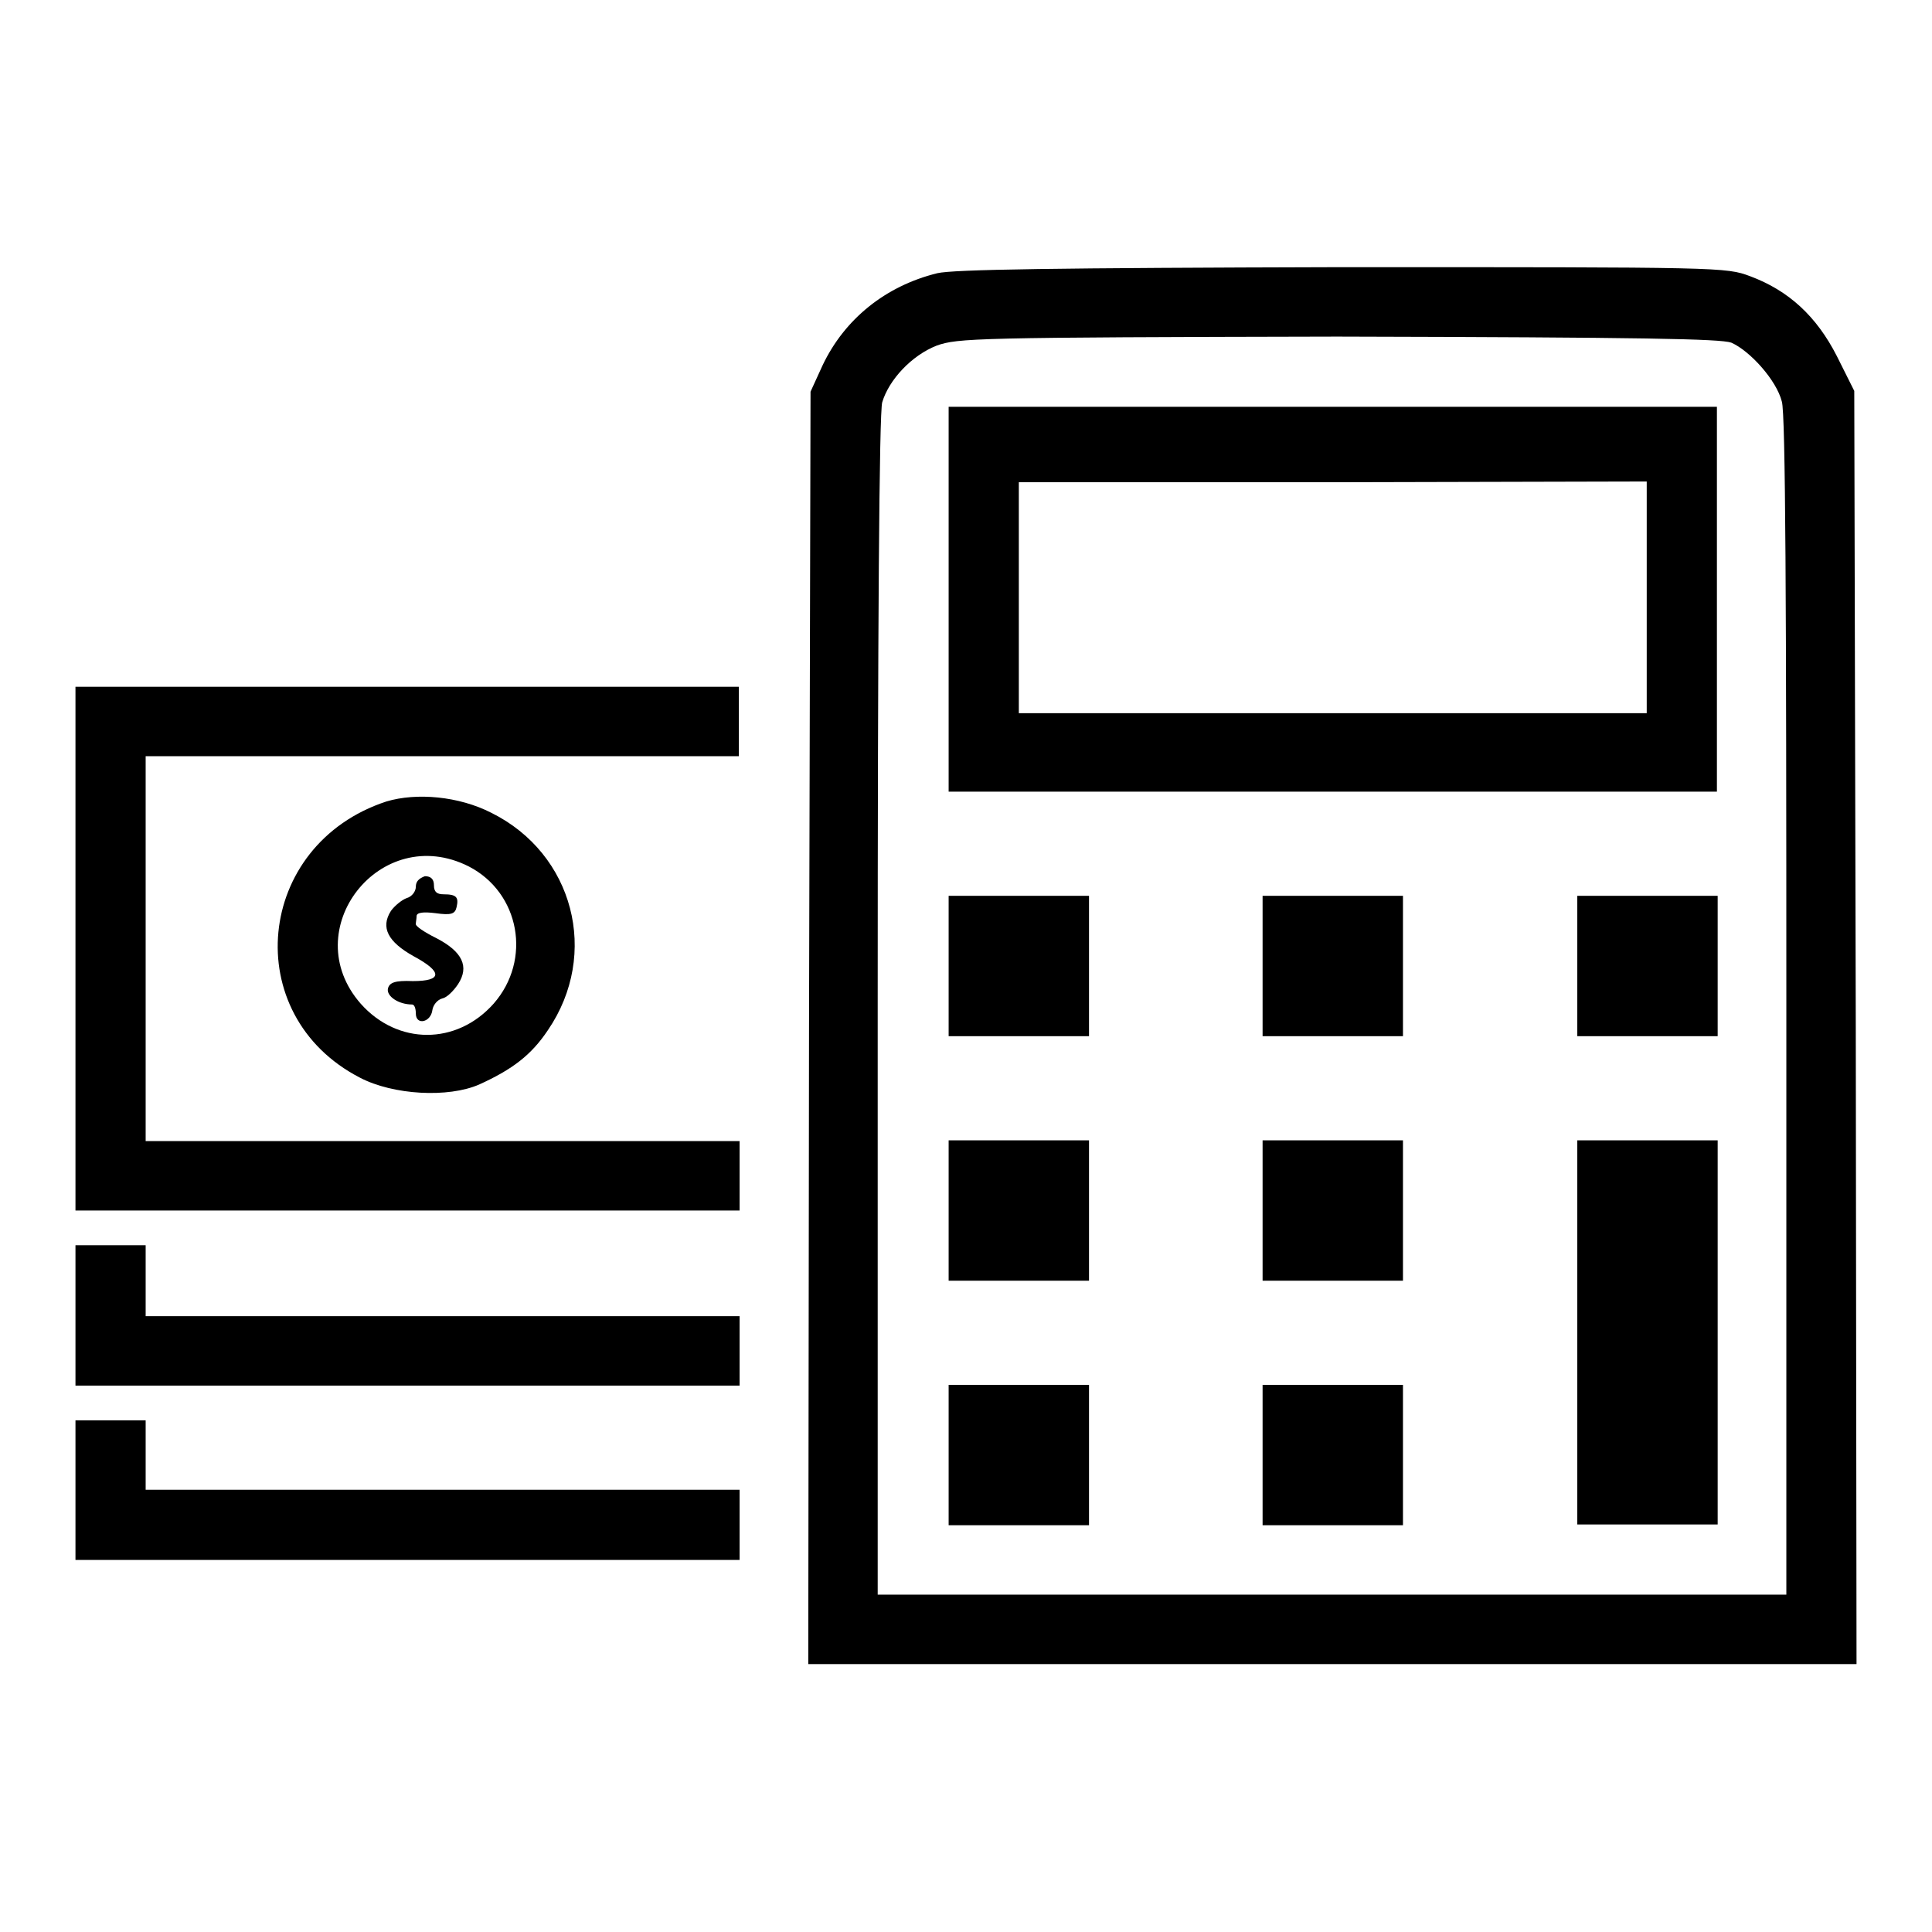 <?xml version="1.0" encoding="utf-8"?>
<!-- Svg Vector Icons : http://www.onlinewebfonts.com/icon -->
<!DOCTYPE svg PUBLIC "-//W3C//DTD SVG 1.1//EN" "http://www.w3.org/Graphics/SVG/1.1/DTD/svg11.dtd">
<svg version="1.1" xmlns="http://www.w3.org/2000/svg" xmlns:xlink="http://www.w3.org/1999/xlink" x="0px" y="0px" viewBox="0 0 256 256" enable-background="new 0 0 256 256" xml:space="preserve">
<g><g><g><path fill="#000000" d="M124.2,36.2c-6.9,1.7-12.3,6.1-15.2,12.2l-1.6,3.5l-0.2,84.3l-0.1,84.3h69.4H246l-0.1-84.4l-0.2-84.3l-2.3-4.6c-2.7-5.3-6.4-8.7-11.5-10.6c-3.2-1.2-3.8-1.2-54-1.2C139.6,35.5,126.4,35.7,124.2,36.2z M229.4,45.4c2.5,1.1,6,5,6.7,7.8c0.5,1.5,0.6,27,0.6,80.1v78h-60.2h-60.2v-78c0-49.9,0.2-78.7,0.6-80c0.9-3,3.9-6.2,7.2-7.5c2.8-1,5-1.1,53.1-1.2C218.2,44.7,227.9,44.9,229.4,45.4z"/><path fill="#000000" d="M125.7,79.4v25.5h50.9h50.9V79.4V53.9h-50.9h-50.9V79.4z M218.2,79.2v15.3h-41.6h-41.6V79.2V63.9h41.6l41.6-0.1L218.2,79.2L218.2,79.2z"/><path fill="#000000" d="M125.7,128v9.3h9.3h9.3V128v-9.3h-9.3h-9.3V128z"/><path fill="#000000" d="M167.3,128v9.3h9.3h9.3V128v-9.3h-9.3h-9.3L167.3,128L167.3,128z"/><path fill="#000000" d="M209,128v9.3h9.3h9.3V128v-9.3h-9.3H209V128z"/><path fill="#000000" d="M125.7,160.4v9.3h9.3h9.3v-9.3v-9.3h-9.3h-9.3V160.4z"/><path fill="#000000" d="M167.3,160.4v9.3h9.3h9.3v-9.3v-9.3h-9.3h-9.3L167.3,160.4L167.3,160.4z"/><path fill="#000000" d="M209,176.6V202h9.3h9.3v-25.5v-25.4h-9.3H209V176.6z"/><path fill="#000000" d="M125.7,192.8v9.3h9.3h9.3v-9.3v-9.3h-9.3h-9.3V192.8z"/><path fill="#000000" d="M167.3,192.8v9.3h9.3h9.3v-9.3v-9.3h-9.3h-9.3L167.3,192.8L167.3,192.8z"/><path fill="#000000" d="M10,125.7v34.7h44h44v-4.6v-4.6H58.6H19.3v-25.5v-25.5h39.3h39.3v-4.6V91H54H10V125.7z"/><path fill="#000000" d="M51.2,106.2c-17.4,5.7-19.6,28.3-3.5,36.6c4.4,2.3,11.7,2.7,15.8,0.9c4.4-2,6.9-3.9,9.1-7.2c6.9-10.1,3.4-23.4-7.5-28.8C60.8,105.5,55.2,105,51.2,106.2z M62.1,114.8c6.8,3.5,8.4,12.4,3.3,18.2c-4.9,5.5-12.7,5.5-17.6,0C39.2,123.2,50.4,108.9,62.1,114.8z"/><path fill="#000000" d="M55.1,117.5c0,0.6-0.5,1.3-1.2,1.5c-0.6,0.2-1.6,1-2.1,1.7c-1.4,2.2-0.4,4.1,3,6c3.9,2.1,3.8,3.3-0.1,3.3c-2.4-0.1-3.1,0.2-3.3,1c-0.2,1,1.4,2.1,3.2,2.1c0.3,0,0.5,0.5,0.5,1.2c0,1.6,2,1.2,2.2-0.5c0.1-0.6,0.6-1.3,1.3-1.5c0.6-0.1,1.5-1,2.1-1.9c1.5-2.3,0.6-4.3-2.9-6.1c-1.6-0.8-2.8-1.6-2.7-1.9c0-0.2,0.1-0.7,0.1-1c0-0.5,0.9-0.6,2.5-0.4c2.1,0.3,2.6,0.1,2.8-0.8c0.3-1.3,0-1.7-1.7-1.7c-0.9,0-1.3-0.3-1.3-1.2c0-0.8-0.4-1.2-1.2-1.2C55.5,116.4,55.1,116.8,55.1,117.5z"/><path fill="#000000" d="M10,174.3v9.3h44h44v-4.6v-4.6H58.6H19.3v-4.6V165h-4.6H10V174.3z"/><path fill="#000000" d="M10,197.4v9.3h44h44V202v-4.6H58.6H19.3v-4.6v-4.6h-4.6H10V197.4z"/></g></g></g>
</svg>